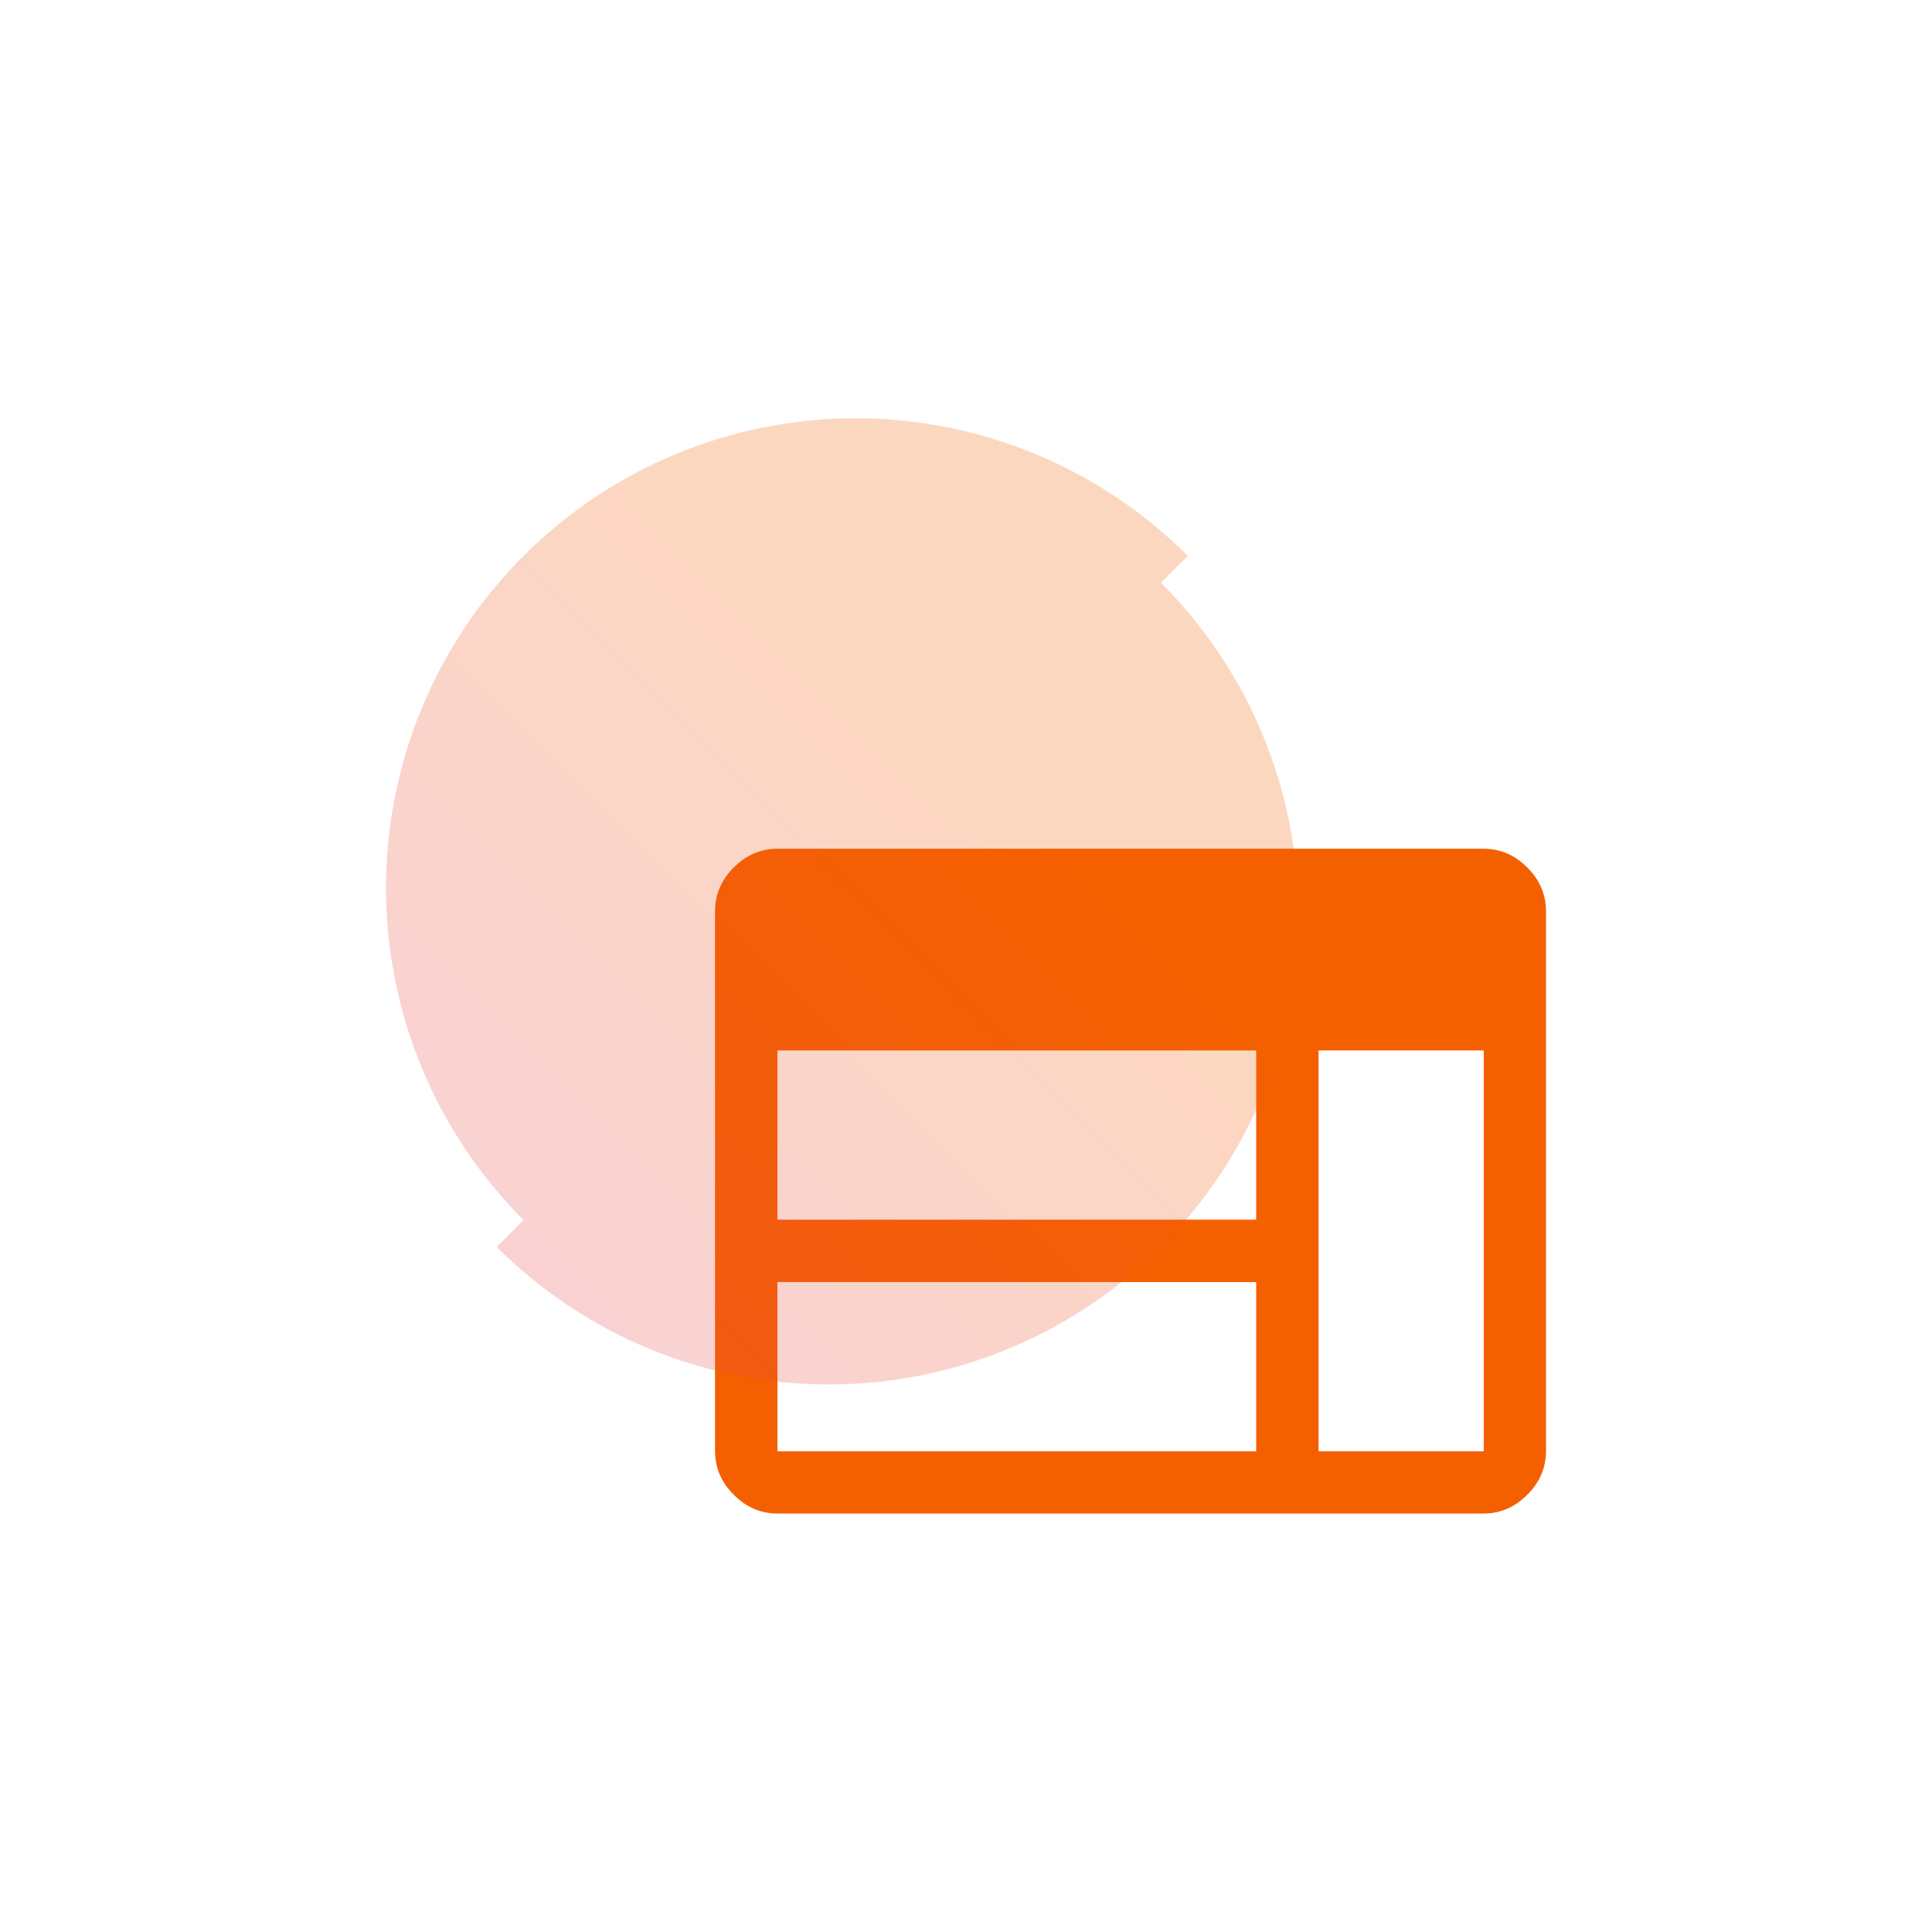 <?xml version="1.0" encoding="UTF-8"?>
<svg id="Layer_1" data-name="Layer 1" xmlns="http://www.w3.org/2000/svg" xmlns:xlink="http://www.w3.org/1999/xlink" viewBox="0 0 100 100">
  <defs>
    <style>
      .cls-1 {
        fill: #f46000;
      }

      .cls-2 {
        fill: url(#linear-gradient);
        isolation: isolate;
        opacity: .25;
      }
    </style>
    <linearGradient id="linear-gradient" x1="-4424.08" y1="-784.12" x2="-4459.85" y2="-819.88" gradientTransform="translate(4485.56 -755.35) scale(1 -1)" gradientUnits="userSpaceOnUse">
      <stop offset=".3" stop-color="#f46000"/>
      <stop offset="1" stop-color="#e84952"/>
    </linearGradient>
  </defs>
  <path class="cls-1" d="M40.24,78.34c-.86,0-1.61-.32-2.26-.97s-.97-1.4-.97-2.26v-27.95c0-.86.32-1.61.97-2.26s1.4-.97,2.26-.97h36.55c.86,0,1.61.32,2.26.97s.97,1.4.97,2.26v27.95c0,.86-.32,1.61-.97,2.26s-1.4.97-2.26.97h-36.55ZM40.24,75.12h24.78v-8.76h-24.78v8.76ZM68.25,75.12h8.55v-20.75h-8.55v20.75ZM40.24,63.13h24.78v-8.76h-24.78v8.76Z"/>
  <path class="cls-2" d="M19.98,45.96c0,6.45,2.56,12.63,7.12,17.19l-1.39,1.39c4.56,4.56,10.74,7.12,17.19,7.12s12.63-2.56,17.19-7.12c4.56-4.56,7.12-10.74,7.12-17.19s-2.56-12.63-7.12-17.19l1.39-1.39c-4.56-4.56-10.74-7.12-17.19-7.12s-12.63,2.56-17.19,7.12c-4.56,4.56-7.12,10.74-7.12,17.19Z"/>
</svg>